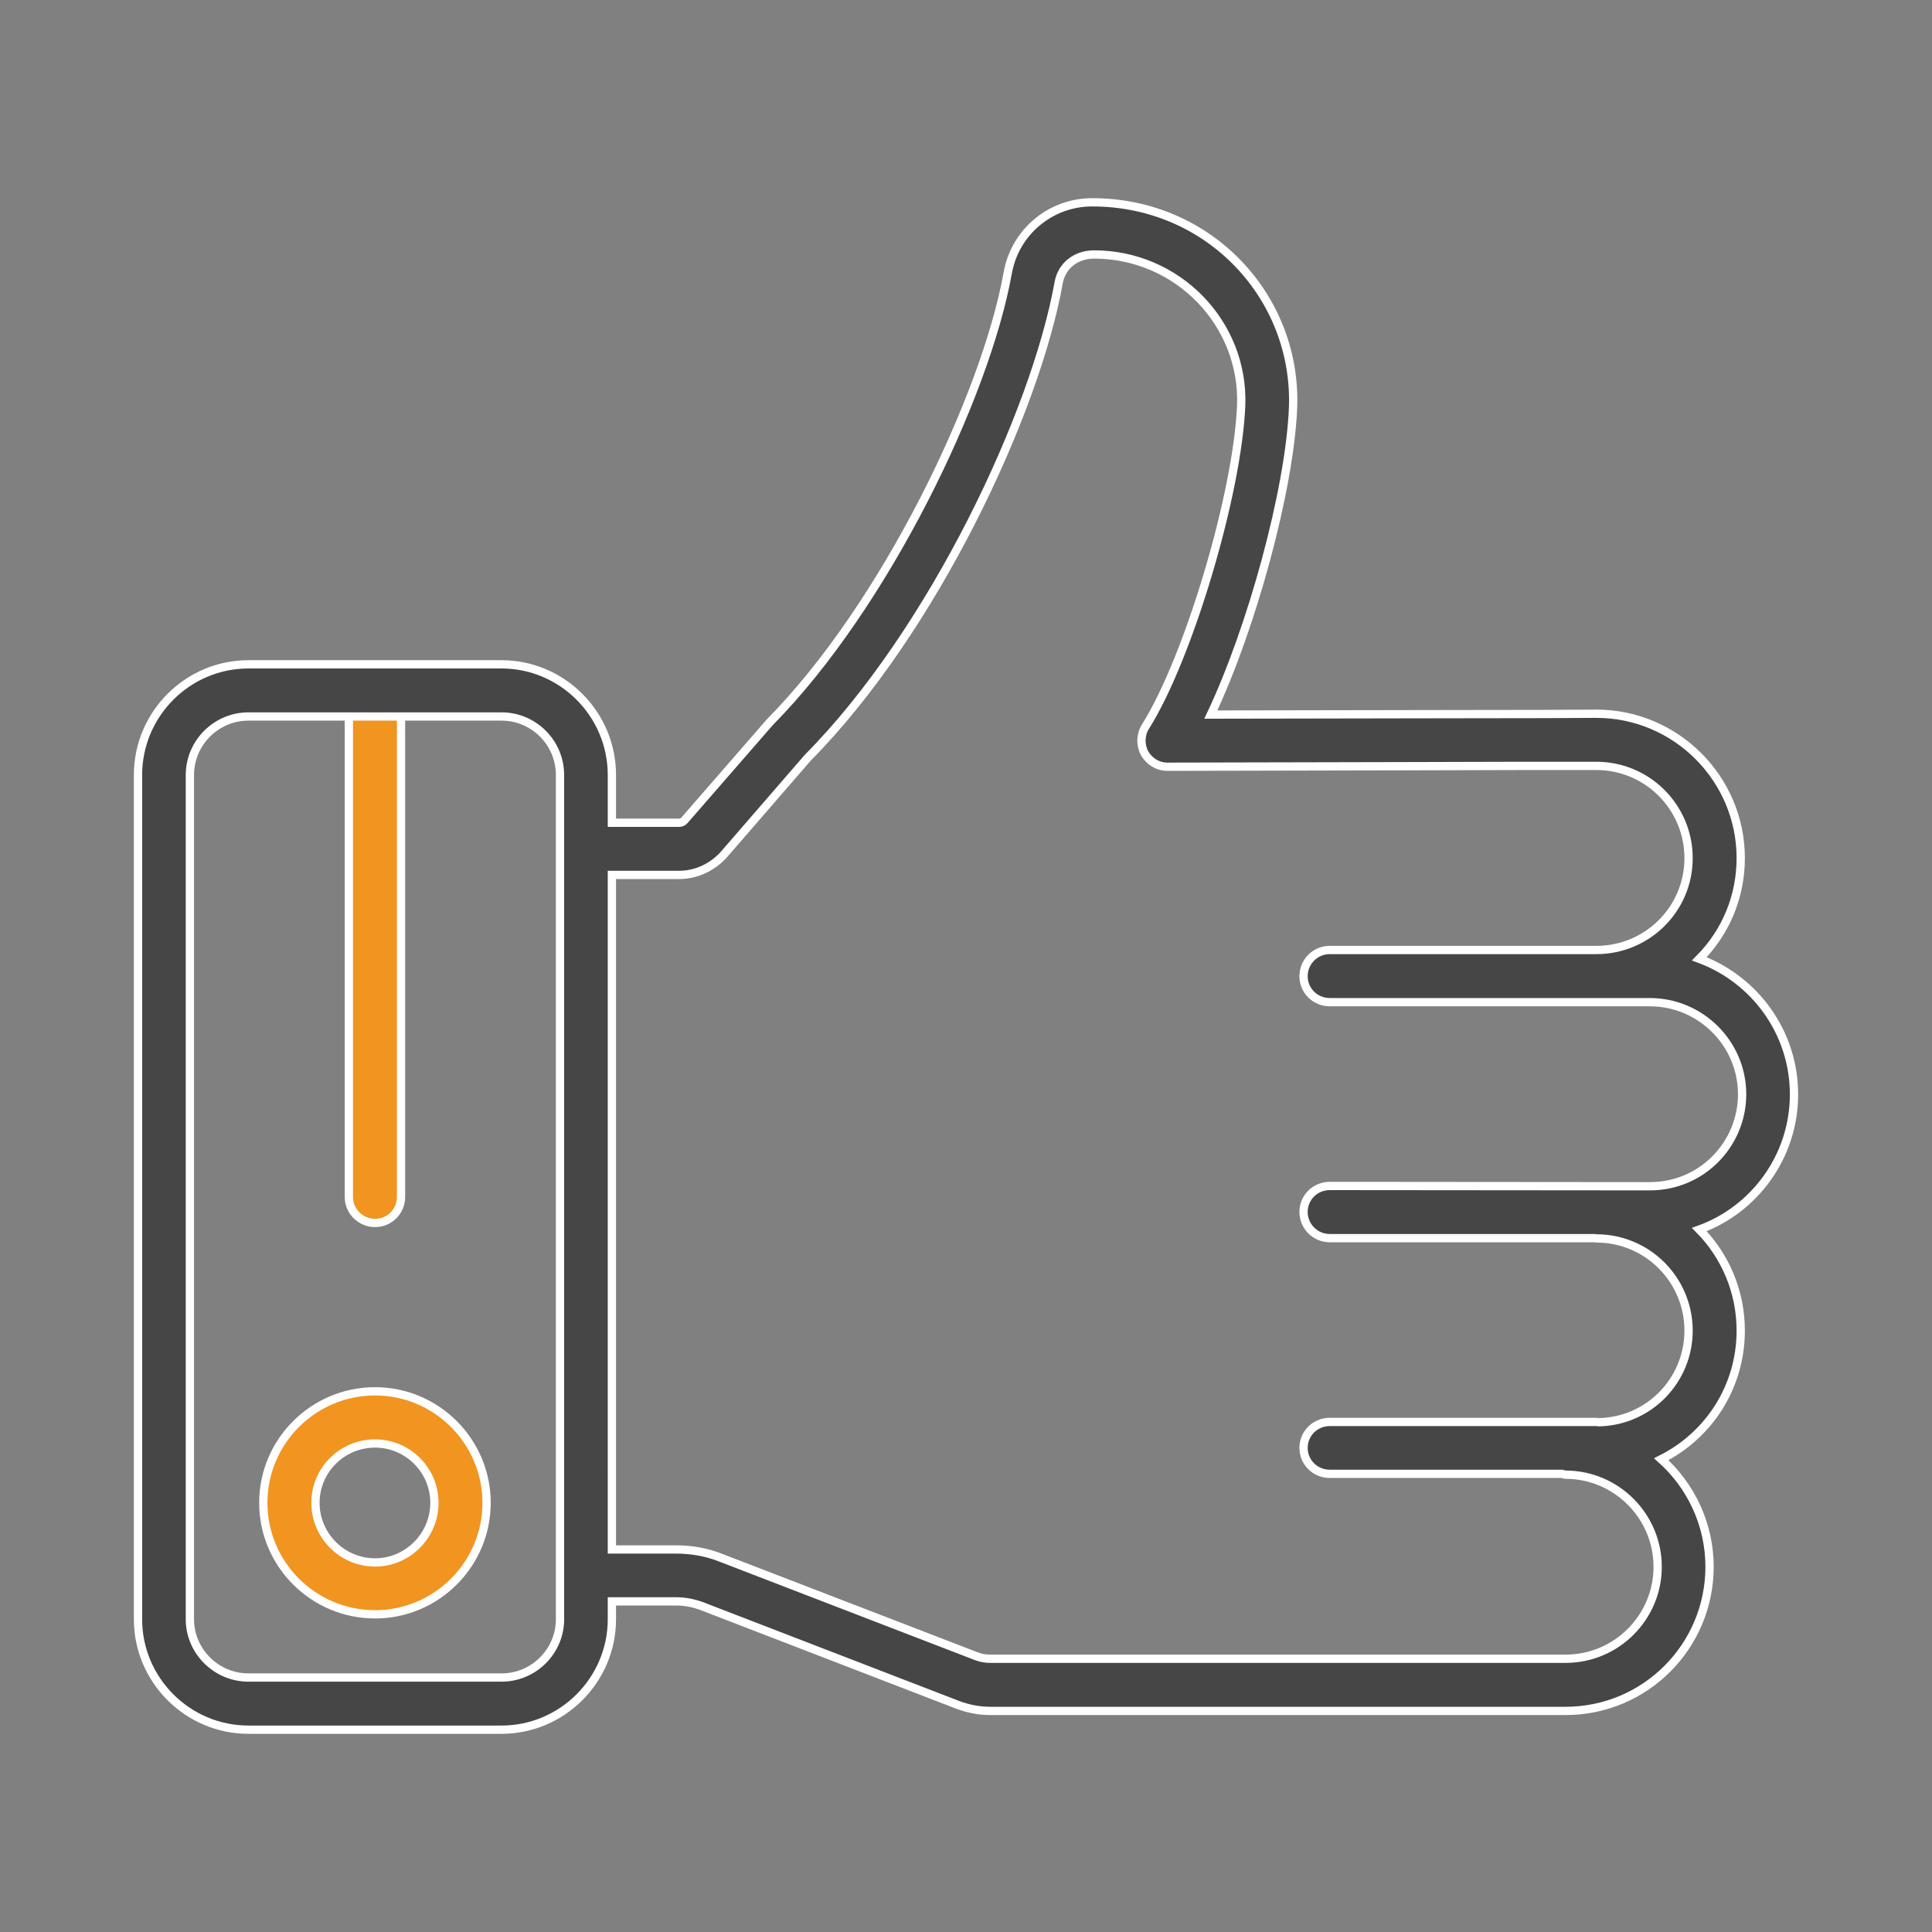 <?xml version="1.0" encoding="utf-8"?>
<!-- Generator: Adobe Illustrator 24.0.2, SVG Export Plug-In . SVG Version: 6.00 Build 0)  -->
<svg version="1.1" id="Layer_1" xmlns="http://www.w3.org/2000/svg" xmlns:xlink="http://www.w3.org/1999/xlink" x="0px" y="0px"
	 viewBox="0 0 70 70" style="enable-background:new 0 0 70 70;" xml:space="preserve">
<rect x="0" y="0" width="70" height="70" fill="#808080" stroke="none"/>
<style type="text/css">
	.st0{fill:#F19420;stroke:#FFFFFF;stroke-width:0.3;stroke-miterlimit:10;}
	.st1{fill:none;}
	.st2{fill:#464647;stroke:#464647;stroke-width:0.3;stroke-miterlimit:10;}
	.st3{fill:#F19420;stroke:#F19420;stroke-width:0.3;stroke-miterlimit:10;}
	.st4{fill:#464647;}
	.st5{fill:#F19420;}
	.st6{fill:#464647;stroke:#FFFFFF;stroke-width:0.3;stroke-miterlimit:10;}
	.st7{fill:#464647;stroke:#FFFFFF;stroke-width:0.1;stroke-miterlimit:10;}
	.st8{fill:none;stroke:#F19420;stroke-miterlimit:10;}
	.st9{fill:none;stroke:#F19420;stroke-width:2;stroke-linecap:round;stroke-miterlimit:10;}
	.st10{fill:none;stroke:#464647;stroke-width:2;stroke-linecap:round;stroke-miterlimit:10;}
</style>
<path class="st0" d="M12.64,43.37c0,0.52,0.43,0.94,0.95,0.94c0.52,0,0.94-0.42,0.94-0.94V25.26h-1.89V43.37z"/>
<g>
	<path class="st6" d="M65,39.65c0-2.25-1.43-4.17-3.43-4.91c0.97-0.98,1.5-2.27,1.5-3.65c0-2.88-2.35-5.23-5.23-5.23
		c-0.06,0-0.16,0-1.95,0.01c-1.78,0-5.25,0.01-12.02,0.02c1.48-3.12,2.86-8.15,2.98-11.12c0.15-3.99-3.02-7.44-7.28-7.44
		c-1.51,0-2.8,1.08-3.06,2.57c-0.8,4.46-4.44,12.04-8.62,16.27l-3.09,3.55c-0.05,0.06-0.12,0.09-0.2,0.09h-2.43v-1.73
		c0-2.21-1.8-4.01-4-4.01H9c-2.2,0-4,1.8-4,4.01v30.59c0,2.2,1.8,4,4,4h9.17c2.2,0,4-1.8,4-4v-0.65h2.32c0.32,0,0.63,0.06,0.93,0.17
		l9.28,3.58c0.37,0.14,0.77,0.22,1.18,0.22h20.84c2.9,0,5.22-2.35,5.22-5.22c0-1.55-0.68-2.94-1.75-3.9
		c1.72-0.86,2.88-2.62,2.88-4.66c0-1.42-0.57-2.72-1.5-3.66C63.56,43.83,65,41.91,65,39.65z M20.29,58.67
		c0,1.16-0.95,2.11-2.12,2.11H9c-1.16,0-2.12-0.95-2.12-2.11V28.08c0-1.17,0.96-2.12,2.12-2.12h3.04h3.18h2.95
		c1.17,0,2.12,0.95,2.12,2.12V58.67z M59.77,42.98c-0.25,0-11.34-0.01-11.59-0.01c-0.53,0-0.95,0.42-0.95,0.94
		c0,0.52,0.42,0.95,0.95,0.95h9.6c0.02,0,0.04,0.01,0.06,0.01c1.85,0,3.34,1.5,3.34,3.34c0,1.8-1.43,3.28-3.25,3.32
		c-0.03,0-0.06-0.01-0.09-0.01h-9.66c-0.53,0-0.95,0.42-0.95,0.94c0,0.52,0.42,0.94,0.95,0.94h8.42c0.04,0.01,0.08,0.03,0.12,0.03
		c1.84,0,3.34,1.5,3.34,3.34c0,1.82-1.48,3.33-3.34,3.33H35.88c-0.18,0-0.34-0.03-0.5-0.09l-9.29-3.58c-0.51-0.2-1.05-0.29-1.6-0.29
		h-2.32V31.7h2.43c0.62,0,1.2-0.27,1.62-0.73l3.05-3.52c4.53-4.57,8.25-12.5,9.09-17.22c0.11-0.59,0.61-1.01,1.28-1.01
		c3.02,0,5.44,2.49,5.33,5.47c-0.13,3.19-1.91,9.17-3.47,11.64c-0.18,0.29-0.19,0.66-0.03,0.96c0.17,0.3,0.48,0.49,0.83,0.49
		c7.6-0.02,10.94-0.02,12.65-0.03h2.89c1.85,0,3.34,1.5,3.34,3.34c0,1.86-1.51,3.33-3.34,3.33h-9.66c-0.53,0-0.95,0.43-0.95,0.95
		s0.42,0.94,0.95,0.94h11.59c1.85,0,3.35,1.5,3.35,3.34C63.12,41.43,61.69,42.98,59.77,42.98z"/>
	<path class="st0" d="M13.59,50.41c-2.23,0-4.05,1.81-4.05,4.04c0,2.23,1.82,4.04,4.05,4.04c2.22,0,4.04-1.81,4.04-4.04
		C17.63,52.22,15.81,50.41,13.59,50.41z M13.59,56.61c-1.19,0-2.16-0.97-2.16-2.16s0.97-2.15,2.16-2.15c1.18,0,2.15,0.96,2.15,2.15
		S14.77,56.61,13.59,56.61z"/>
</g>
</svg>
